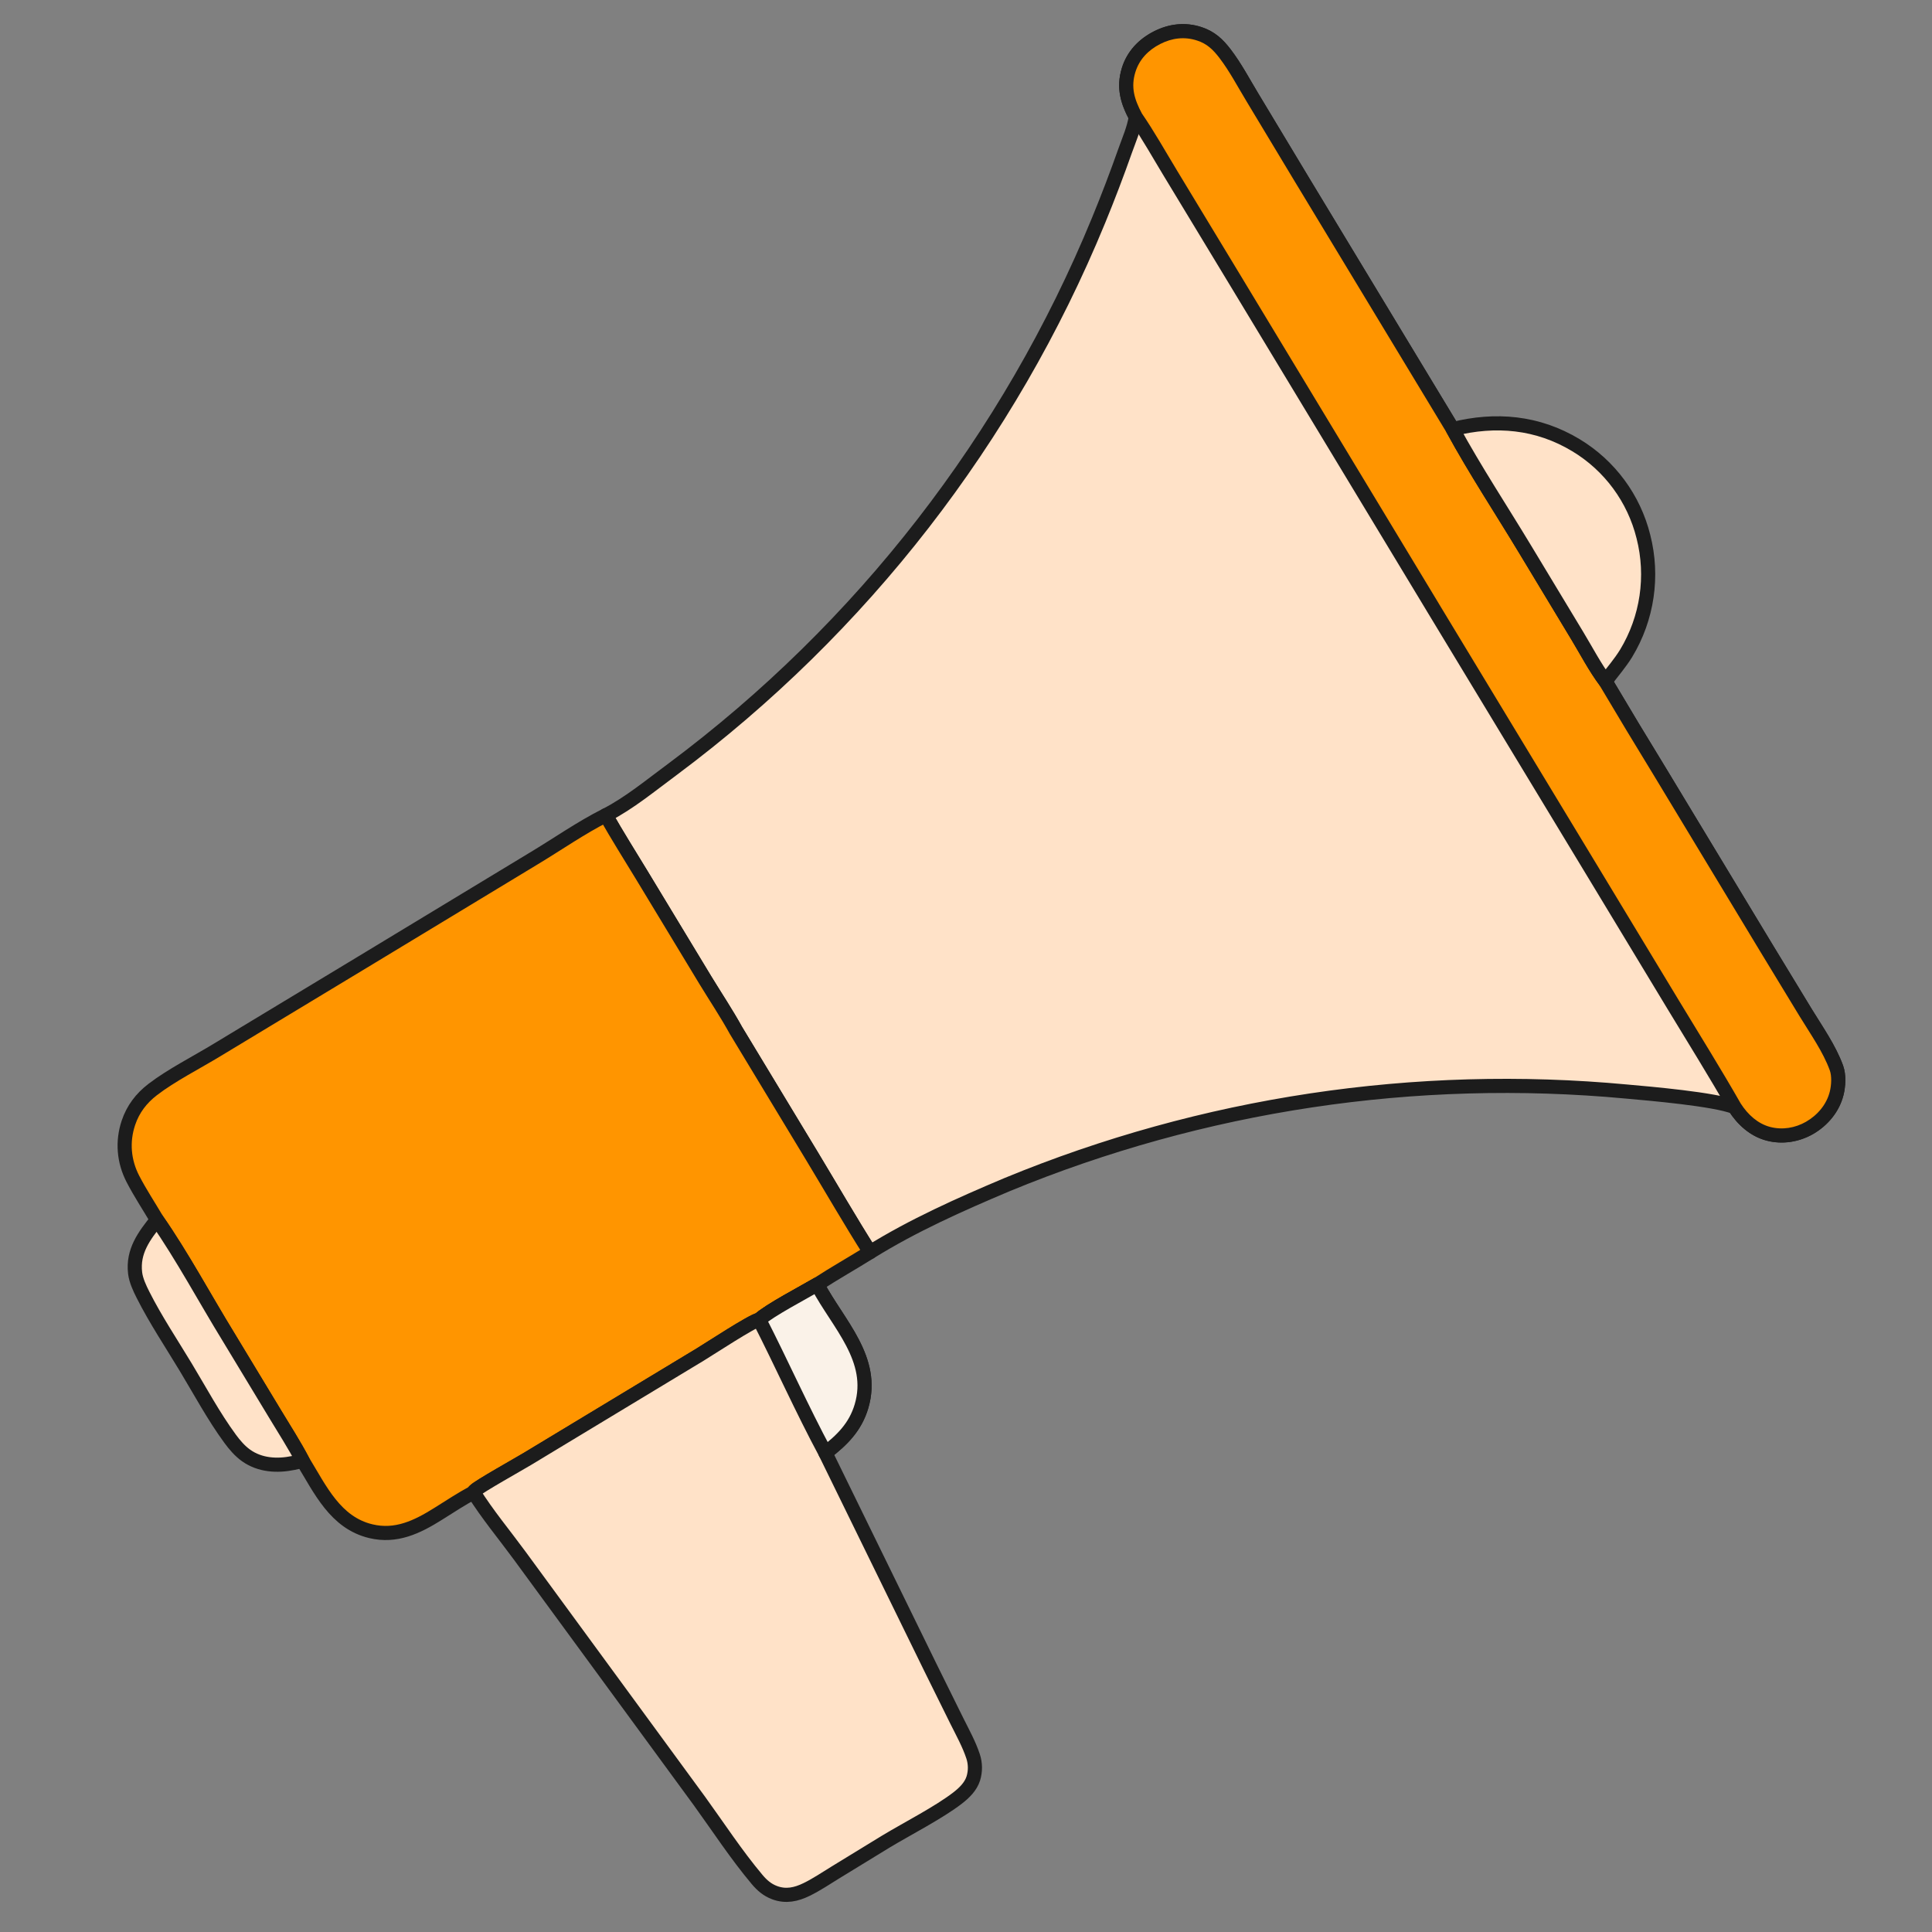 <svg width="82" height="82" viewBox="0 0 82 82" fill="none" xmlns="http://www.w3.org/2000/svg">
<rect x="0" y="0" width="82" height="82" fill="#808080" stroke="none"/>
<path d="M48.206 4.967C47.855 4.311 47.675 3.715 47.901 2.977C48.093 2.351 48.531 1.896 49.103 1.602C49.672 1.311 50.286 1.234 50.9 1.435C51.393 1.595 51.694 1.883 52 2.283C52.436 2.853 52.786 3.522 53.159 4.138L55.327 7.74L61.659 18.212C62.608 19.953 63.717 21.63 64.741 23.331L66.949 26.99C67.332 27.624 67.695 28.323 68.138 28.915C68.895 30.196 69.664 31.47 70.441 32.739L74.993 40.273L76.648 42.995C77.099 43.732 77.648 44.51 77.944 45.326C78.059 45.645 78.032 46.087 77.953 46.407C77.796 47.032 77.357 47.553 76.806 47.87C76.277 48.174 75.648 48.276 75.055 48.121C74.439 47.959 73.96 47.517 73.624 46.991C72.796 46.654 70.004 46.415 69.042 46.329C60.081 45.492 51.05 46.849 42.731 50.284C40.741 51.124 38.764 52.004 36.926 53.146C36.077 51.806 35.281 50.425 34.461 49.067L31.237 43.736C30.838 43.011 30.369 42.31 29.938 41.602L27.23 37.127C26.723 36.288 26.189 35.456 25.715 34.6C26.721 34.084 27.649 33.31 28.559 32.64C36.579 26.658 42.824 18.61 46.626 9.356C47.028 8.378 47.405 7.39 47.757 6.392C47.922 5.93 48.132 5.453 48.206 4.967Z" fill="#FFE2C8" stroke="#1C1C1C" stroke-width="0.6" stroke-miterlimit="10" stroke-linejoin="round"/>
<path d="M49.103 1.603C49.672 1.311 50.286 1.234 50.9 1.435C51.393 1.596 51.694 1.884 51.999 2.283C52.436 2.854 52.786 3.522 53.158 4.138L55.327 7.739L61.66 18.212C62.608 19.954 63.716 21.631 64.74 23.331L66.948 26.99C67.331 27.624 67.694 28.323 68.137 28.915C68.895 30.195 69.664 31.47 70.441 32.738L74.993 40.273L76.648 42.995C77.099 43.732 77.648 44.51 77.944 45.326C78.059 45.645 78.032 46.087 77.952 46.407C77.796 47.032 77.357 47.553 76.805 47.87C76.277 48.174 75.648 48.277 75.055 48.121C74.439 47.96 73.961 47.517 73.624 46.991C72.794 45.536 71.906 44.114 71.038 42.681L67.654 37.081L60.814 25.779L52.493 12.007L49.689 7.374C49.201 6.571 48.739 5.741 48.205 4.967C47.855 4.311 47.675 3.715 47.901 2.977C48.093 2.351 48.531 1.896 49.103 1.603Z" fill="#FF9500"/>
<path d="M49.103 1.603L48.966 1.336L48.966 1.336L49.103 1.603ZM50.9 1.435L50.806 1.72L50.807 1.72L50.9 1.435ZM51.999 2.283L51.761 2.465L51.761 2.466L51.999 2.283ZM53.158 4.138L53.416 3.983L53.415 3.982L53.158 4.138ZM55.327 7.739L55.069 7.894L55.07 7.894L55.327 7.739ZM61.66 18.212L61.923 18.068L61.916 18.057L61.66 18.212ZM64.74 23.331L64.484 23.486L64.484 23.486L64.74 23.331ZM66.948 26.99L66.692 27.145L66.692 27.145L66.948 26.99ZM68.137 28.915L68.395 28.762C68.39 28.753 68.384 28.744 68.377 28.735L68.137 28.915ZM70.441 32.738L70.698 32.583L70.697 32.582L70.441 32.738ZM74.993 40.273L74.736 40.428L74.736 40.428L74.993 40.273ZM76.648 42.995L76.391 43.151L76.392 43.152L76.648 42.995ZM77.944 45.326L77.662 45.428L77.662 45.428L77.944 45.326ZM77.952 46.407L78.243 46.48L78.244 46.48L77.952 46.407ZM76.805 47.87L76.955 48.13L76.955 48.13L76.805 47.87ZM75.055 48.121L74.979 48.411L74.979 48.411L75.055 48.121ZM73.624 46.991L73.364 47.14C73.366 47.144 73.369 47.149 73.372 47.153L73.624 46.991ZM71.038 42.681L70.782 42.836L70.782 42.836L71.038 42.681ZM67.654 37.081L67.91 36.926L67.91 36.926L67.654 37.081ZM60.814 25.779L60.557 25.934L60.557 25.935L60.814 25.779ZM52.493 12.007L52.75 11.852L52.75 11.851L52.493 12.007ZM49.689 7.374L49.945 7.219L49.945 7.218L49.689 7.374ZM48.205 4.967L47.941 5.108C47.946 5.118 47.952 5.128 47.958 5.137L48.205 4.967ZM47.901 2.977L47.614 2.889L47.614 2.889L47.901 2.977ZM49.103 1.603L49.24 1.869C49.746 1.61 50.278 1.547 50.806 1.72L50.9 1.435L50.993 1.149C50.294 0.921 49.597 1.012 48.966 1.336L49.103 1.603ZM50.9 1.435L50.807 1.72C51.219 1.854 51.474 2.09 51.761 2.465L51.999 2.283L52.238 2.101C51.913 1.677 51.567 1.337 50.993 1.149L50.9 1.435ZM51.999 2.283L51.761 2.466C52.184 3.019 52.515 3.655 52.902 4.293L53.158 4.138L53.415 3.982C53.056 3.389 52.687 2.689 52.237 2.101L51.999 2.283ZM53.158 4.138L52.901 4.292L55.069 7.894L55.327 7.739L55.584 7.585L53.416 3.983L53.158 4.138ZM55.327 7.739L55.07 7.894L61.403 18.367L61.66 18.212L61.916 18.057L55.583 7.584L55.327 7.739ZM61.66 18.212L61.396 18.355C62.348 20.104 63.469 21.801 64.484 23.486L64.74 23.331L64.998 23.176C63.964 21.46 62.868 19.803 61.923 18.068L61.66 18.212ZM64.74 23.331L64.484 23.486L66.692 27.145L66.948 26.99L67.205 26.835L64.997 23.176L64.74 23.331ZM66.948 26.99L66.692 27.145C67.06 27.756 67.442 28.487 67.897 29.095L68.137 28.915L68.377 28.735C67.946 28.159 67.602 27.492 67.205 26.835L66.948 26.99ZM68.137 28.915L67.879 29.068C68.638 30.349 69.407 31.625 70.185 32.895L70.441 32.738L70.697 32.582C69.92 31.314 69.152 30.041 68.395 28.762L68.137 28.915ZM70.441 32.738L70.184 32.893L74.736 40.428L74.993 40.273L75.249 40.117L70.698 32.583L70.441 32.738ZM74.993 40.273L74.736 40.428L76.391 43.151L76.648 42.995L76.904 42.839L75.249 40.117L74.993 40.273ZM76.648 42.995L76.392 43.152C76.858 43.914 77.379 44.65 77.662 45.428L77.944 45.326L78.226 45.224C77.916 44.37 77.339 43.55 76.904 42.839L76.648 42.995ZM77.944 45.326L77.662 45.428C77.749 45.669 77.734 46.043 77.661 46.335L77.952 46.407L78.244 46.48C78.331 46.13 78.37 45.622 78.226 45.224L77.944 45.326ZM77.952 46.407L77.661 46.334C77.528 46.869 77.147 47.327 76.655 47.61L76.805 47.87L76.955 48.13C77.566 47.778 78.065 47.195 78.243 46.48L77.952 46.407ZM76.805 47.87L76.655 47.61C76.19 47.878 75.642 47.965 75.131 47.831L75.055 48.121L74.979 48.411C75.655 48.588 76.363 48.47 76.955 48.13L76.805 47.87ZM75.055 48.121L75.131 47.831C74.612 47.695 74.188 47.315 73.877 46.83L73.624 46.991L73.372 47.153C73.734 47.719 74.268 48.225 74.979 48.411L75.055 48.121ZM73.624 46.991L73.885 46.843C73.052 45.383 72.16 43.954 71.295 42.525L71.038 42.681L70.782 42.836C71.652 44.273 72.536 45.69 73.364 47.14L73.624 46.991ZM71.038 42.681L71.295 42.526L67.91 36.926L67.654 37.081L67.397 37.236L70.782 42.836L71.038 42.681ZM67.654 37.081L67.91 36.926L61.07 25.624L60.814 25.779L60.557 25.935L67.397 37.236L67.654 37.081ZM60.814 25.779L61.071 25.624L52.75 11.852L52.493 12.007L52.237 12.162L60.557 25.934L60.814 25.779ZM52.493 12.007L52.75 11.851L49.945 7.219L49.689 7.374L49.432 7.529L52.237 12.162L52.493 12.007ZM49.689 7.374L49.945 7.218C49.465 6.428 48.992 5.58 48.452 4.797L48.205 4.967L47.958 5.137C48.485 5.902 48.936 6.713 49.432 7.53L49.689 7.374ZM48.205 4.967L48.47 4.825C48.137 4.203 47.995 3.694 48.188 3.064L47.901 2.977L47.614 2.889C47.354 3.737 47.573 4.419 47.941 5.108L48.205 4.967ZM47.901 2.977L48.188 3.065C48.351 2.53 48.726 2.133 49.24 1.869L49.103 1.603L48.966 1.336C48.336 1.659 47.834 2.172 47.614 2.889L47.901 2.977Z" fill="#1C1C1C"/>
<path d="M6.661 51.772C6.322 51.195 5.943 50.624 5.637 50.03C5.254 49.286 5.184 48.453 5.45 47.657C5.645 47.075 5.996 46.614 6.483 46.241C7.272 45.636 8.345 45.092 9.208 44.567L15.379 40.84L22.652 36.437C23.661 35.832 24.665 35.126 25.715 34.6C26.189 35.456 26.723 36.288 27.23 37.127L29.938 41.602C30.369 42.31 30.838 43.011 31.237 43.736L34.461 49.067C35.281 50.425 36.077 51.806 36.926 53.146C36.184 53.61 35.418 54.038 34.685 54.517C34.11 54.855 32.652 55.618 32.224 56.011C31.956 56.041 30.112 57.253 29.723 57.488L22.383 61.922C22.006 62.15 20.348 63.076 20.156 63.263C20.134 63.285 20.103 63.308 20.101 63.339C19.582 63.619 19.092 63.942 18.593 64.255C17.703 64.813 16.811 65.245 15.739 64.989C14.231 64.629 13.591 63.215 12.851 62.006C12.496 61.33 12.079 60.681 11.684 60.028L9.694 56.737C8.698 55.116 7.74 53.323 6.661 51.772Z" fill="#FF9500" stroke="#1C1C1C" stroke-width="0.6" stroke-miterlimit="10" stroke-linejoin="round"/>
<path d="M34.685 54.517L34.709 54.564C35.572 56.193 37.16 57.684 36.563 59.69C36.301 60.568 35.742 61.121 35.033 61.666L39.501 70.797L40.611 73.041C40.854 73.529 41.128 74.022 41.3 74.541C41.402 74.847 41.405 75.176 41.31 75.484C41.2 75.829 40.926 76.095 40.647 76.311C39.855 76.926 38.496 77.62 37.594 78.165L35.453 79.475C35.054 79.72 34.657 79.989 34.237 80.194C33.792 80.411 33.358 80.508 32.881 80.332C32.569 80.217 32.343 80.02 32.133 79.77C31.255 78.725 30.485 77.545 29.684 76.437L26.016 71.429L22.058 66.026C21.413 65.146 20.676 64.263 20.101 63.34C20.103 63.308 20.134 63.285 20.156 63.263C20.347 63.076 22.006 62.15 22.383 61.922L29.723 57.488C30.112 57.253 31.956 56.041 32.224 56.011C32.652 55.618 34.11 54.855 34.685 54.517Z" fill="#FFE2C8" stroke="#1C1C1C" stroke-width="0.6" stroke-miterlimit="10" stroke-linejoin="round"/>
<path d="M34.685 54.517L34.709 54.564C35.572 56.193 37.16 57.684 36.563 59.69C36.302 60.568 35.742 61.121 35.033 61.666C34.038 59.815 33.181 57.884 32.224 56.011C32.652 55.618 34.11 54.855 34.685 54.517Z" fill="#FAF2E8" stroke="#1C1C1C" stroke-width="0.6" stroke-miterlimit="10" stroke-linejoin="round"/>
<path d="M61.659 18.212C63.482 17.756 65.263 17.915 66.89 18.897C68.321 19.76 69.35 21.156 69.752 22.778C70.181 24.46 69.917 26.243 69.019 27.728C68.759 28.151 68.436 28.52 68.138 28.916C67.695 28.323 67.332 27.624 66.949 26.99L64.741 23.331C63.717 21.631 62.608 19.954 61.659 18.212Z" fill="#FFE2C8" stroke="#1C1C1C" stroke-width="0.6" stroke-miterlimit="10" stroke-linejoin="round"/>
<path d="M6.661 51.773C7.74 53.323 8.698 55.116 9.694 56.738L11.684 60.028C12.079 60.681 12.496 61.33 12.851 62.006C12.715 62.036 12.579 62.066 12.443 62.094C11.759 62.234 11.034 62.192 10.446 61.775C10.184 61.589 9.958 61.326 9.769 61.068C9.071 60.117 8.493 59.039 7.884 58.029C7.274 57.017 6.602 56.011 6.07 54.957C5.93 54.681 5.772 54.342 5.735 54.033C5.624 53.102 6.121 52.45 6.661 51.773Z" fill="#FFE2C8" stroke="#1C1C1C" stroke-width="0.6" stroke-miterlimit="10" stroke-linejoin="round"/>
</svg>
